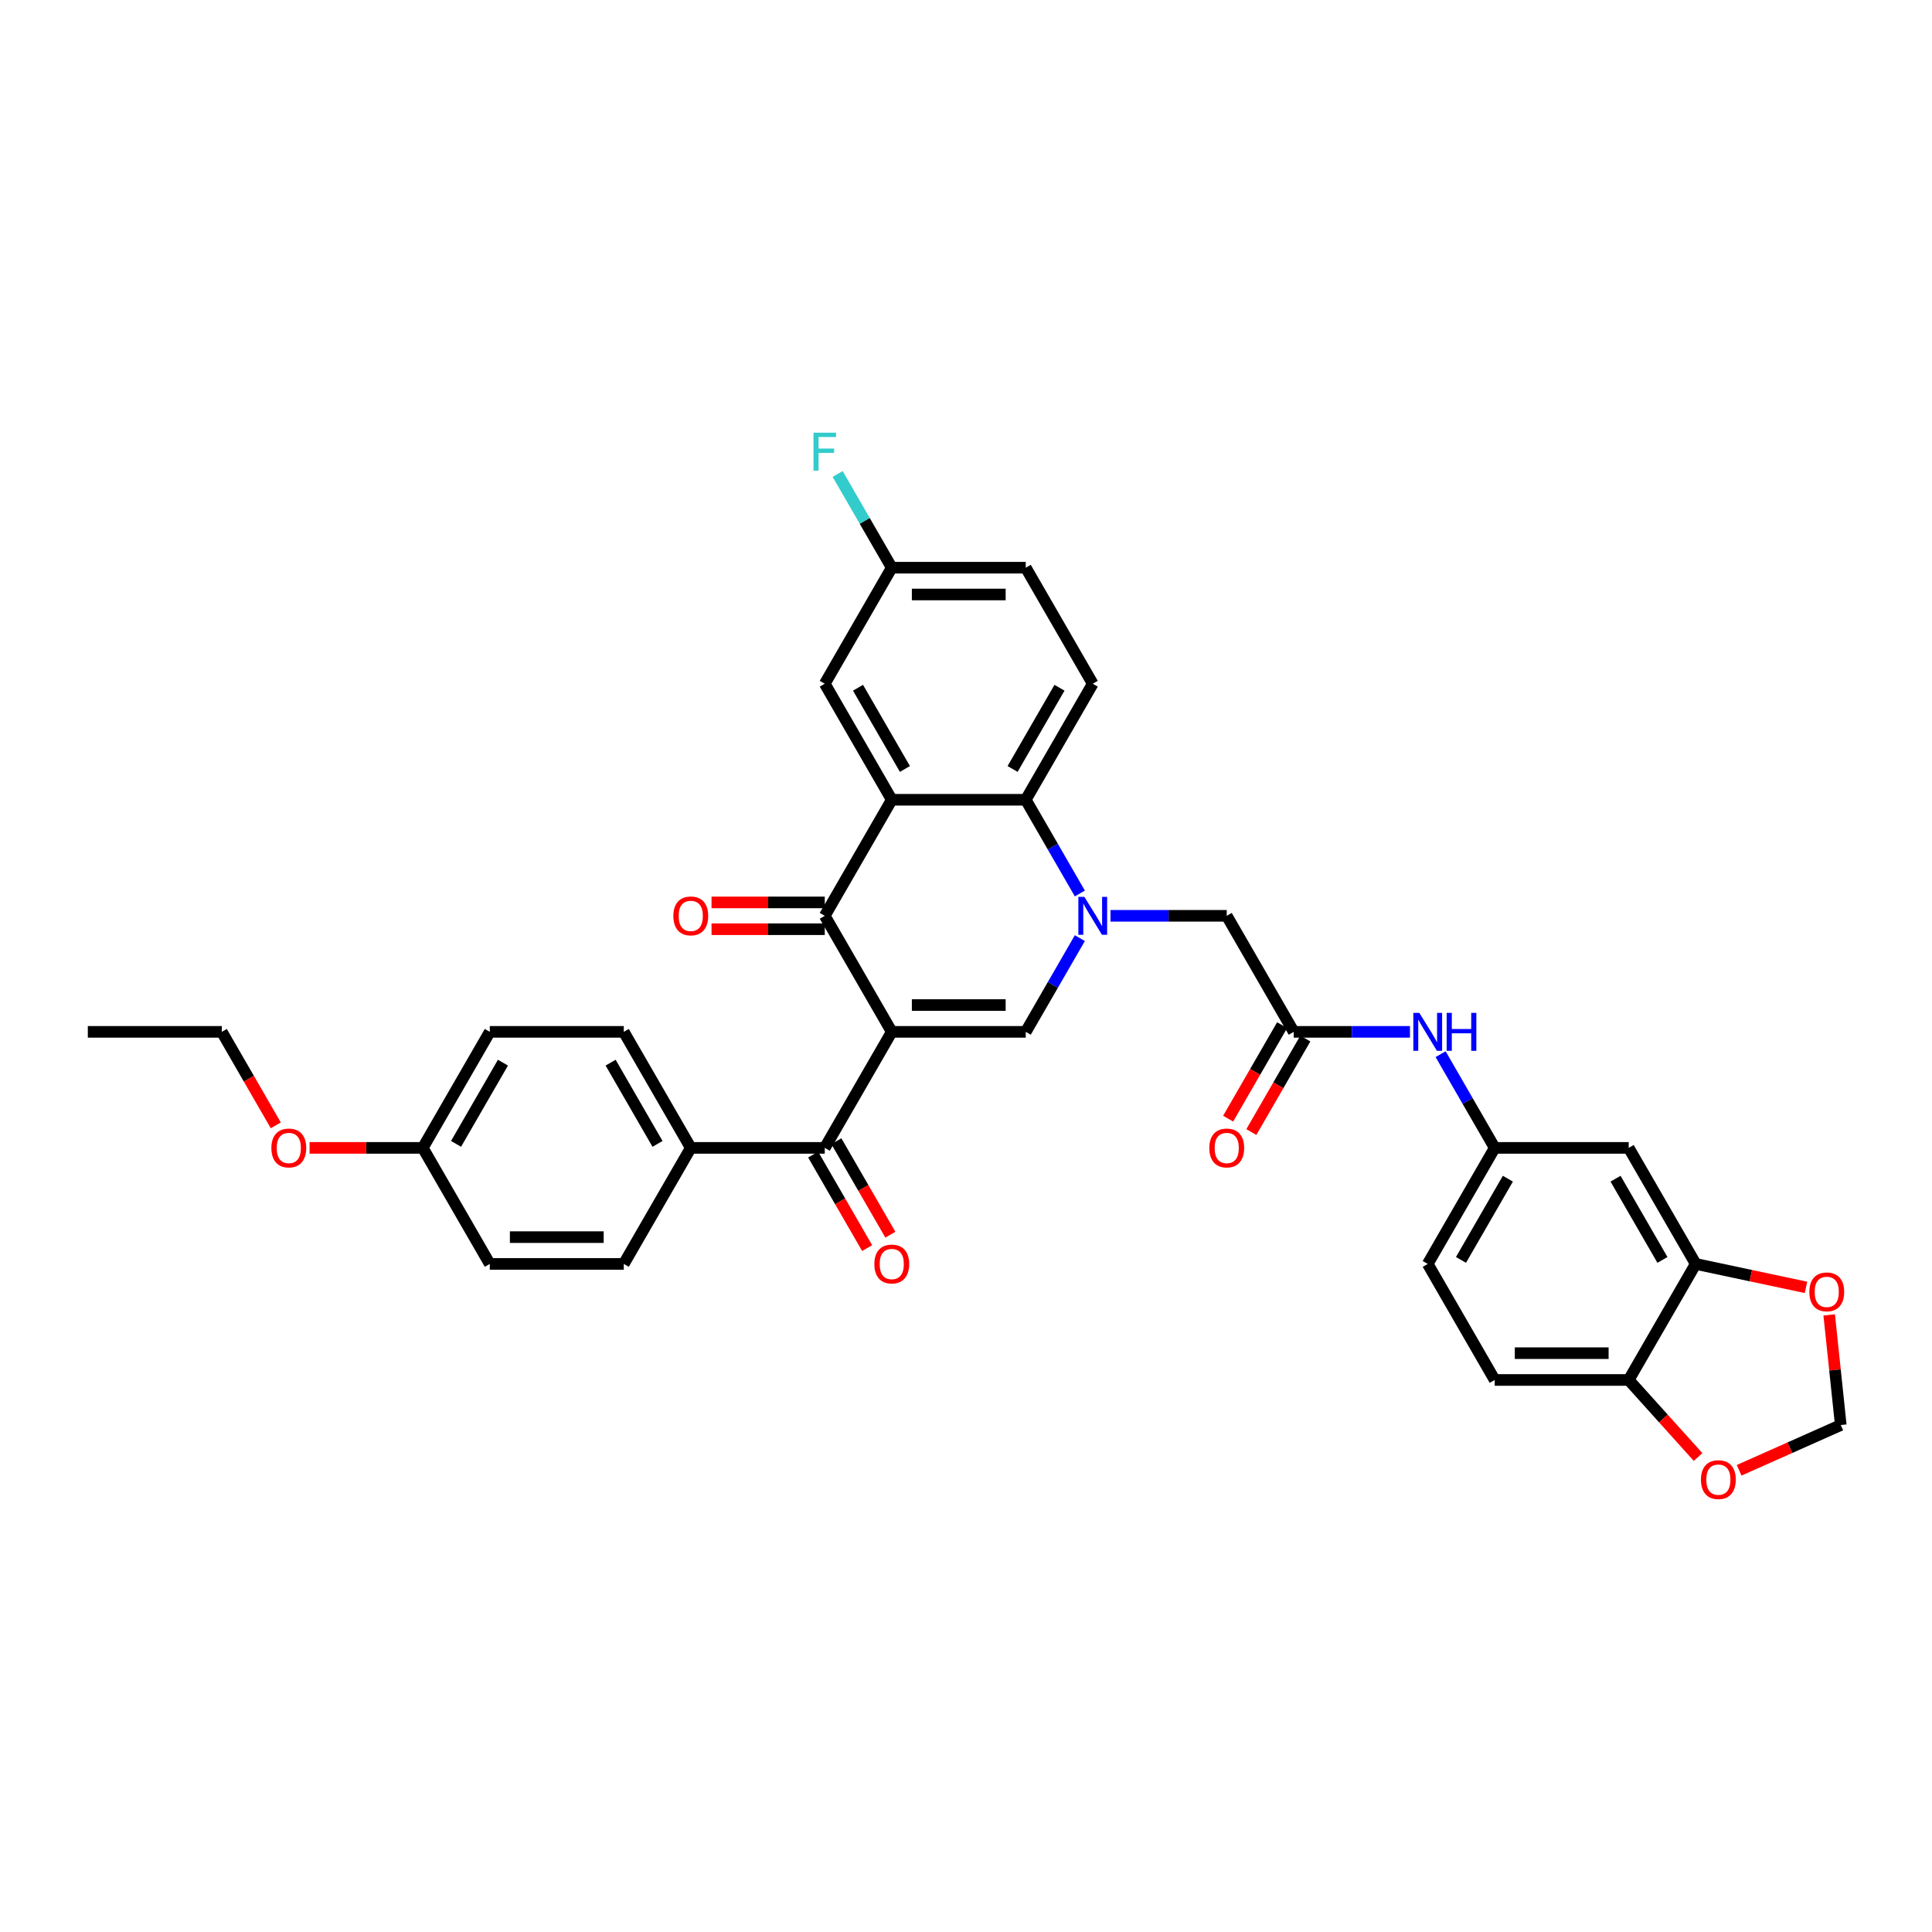 <?xml version='1.0' encoding='iso-8859-1'?>
<svg version='1.1' baseProfile='full'
              xmlns='http://www.w3.org/2000/svg'
                      xmlns:rdkit='http://www.rdkit.org/xml'
                      xmlns:xlink='http://www.w3.org/1999/xlink'
                  xml:space='preserve'
width='1000px' height='1000px' viewBox='0 0 1000 1000'>
<!-- END OF HEADER -->
<rect style='opacity:1.0;fill:#FFFFFF;stroke:none' width='1000' height='1000' x='0' y='0'> </rect>
<path class='bond-1' d='M 461.573,534.084 L 426.897,474.022' style='fill:none;fill-rule:evenodd;stroke:#000000;stroke-width:6px;stroke-linecap:butt;stroke-linejoin:miter;stroke-opacity:1' />
<path class='bond-2' d='M 461.573,534.084 L 530.926,534.084' style='fill:none;fill-rule:evenodd;stroke:#000000;stroke-width:6px;stroke-linecap:butt;stroke-linejoin:miter;stroke-opacity:1' />
<path class='bond-2' d='M 471.976,520.213 L 520.523,520.213' style='fill:none;fill-rule:evenodd;stroke:#000000;stroke-width:6px;stroke-linecap:butt;stroke-linejoin:miter;stroke-opacity:1' />
<path class='bond-5' d='M 461.573,534.084 L 426.897,594.145' style='fill:none;fill-rule:evenodd;stroke:#000000;stroke-width:6px;stroke-linecap:butt;stroke-linejoin:miter;stroke-opacity:1' />
<path class='bond-0' d='M 558.932,485.576 L 544.929,509.83' style='fill:none;fill-rule:evenodd;stroke:#0000FF;stroke-width:6px;stroke-linecap:butt;stroke-linejoin:miter;stroke-opacity:1' />
<path class='bond-0' d='M 544.929,509.83 L 530.926,534.084' style='fill:none;fill-rule:evenodd;stroke:#000000;stroke-width:6px;stroke-linecap:butt;stroke-linejoin:miter;stroke-opacity:1' />
<path class='bond-4' d='M 558.932,462.468 L 544.929,438.214' style='fill:none;fill-rule:evenodd;stroke:#0000FF;stroke-width:6px;stroke-linecap:butt;stroke-linejoin:miter;stroke-opacity:1' />
<path class='bond-4' d='M 544.929,438.214 L 530.926,413.961' style='fill:none;fill-rule:evenodd;stroke:#000000;stroke-width:6px;stroke-linecap:butt;stroke-linejoin:miter;stroke-opacity:1' />
<path class='bond-7' d='M 574.785,474.022 L 604.871,474.022' style='fill:none;fill-rule:evenodd;stroke:#0000FF;stroke-width:6px;stroke-linecap:butt;stroke-linejoin:miter;stroke-opacity:1' />
<path class='bond-7' d='M 604.871,474.022 L 634.956,474.022' style='fill:none;fill-rule:evenodd;stroke:#000000;stroke-width:6px;stroke-linecap:butt;stroke-linejoin:miter;stroke-opacity:1' />
<path class='bond-3' d='M 426.897,474.022 L 461.573,413.961' style='fill:none;fill-rule:evenodd;stroke:#000000;stroke-width:6px;stroke-linecap:butt;stroke-linejoin:miter;stroke-opacity:1' />
<path class='bond-16' d='M 426.897,467.087 L 397.595,467.087' style='fill:none;fill-rule:evenodd;stroke:#000000;stroke-width:6px;stroke-linecap:butt;stroke-linejoin:miter;stroke-opacity:1' />
<path class='bond-16' d='M 397.595,467.087 L 368.293,467.087' style='fill:none;fill-rule:evenodd;stroke:#FF0000;stroke-width:6px;stroke-linecap:butt;stroke-linejoin:miter;stroke-opacity:1' />
<path class='bond-16' d='M 426.897,480.958 L 397.595,480.958' style='fill:none;fill-rule:evenodd;stroke:#000000;stroke-width:6px;stroke-linecap:butt;stroke-linejoin:miter;stroke-opacity:1' />
<path class='bond-16' d='M 397.595,480.958 L 368.293,480.958' style='fill:none;fill-rule:evenodd;stroke:#FF0000;stroke-width:6px;stroke-linecap:butt;stroke-linejoin:miter;stroke-opacity:1' />
<path class='bond-11' d='M 461.573,413.961 L 426.897,353.899' style='fill:none;fill-rule:evenodd;stroke:#000000;stroke-width:6px;stroke-linecap:butt;stroke-linejoin:miter;stroke-opacity:1' />
<path class='bond-11' d='M 468.384,398.016 L 444.11,355.973' style='fill:none;fill-rule:evenodd;stroke:#000000;stroke-width:6px;stroke-linecap:butt;stroke-linejoin:miter;stroke-opacity:1' />
<path class='bond-35' d='M 461.573,413.961 L 530.926,413.961' style='fill:none;fill-rule:evenodd;stroke:#000000;stroke-width:6px;stroke-linecap:butt;stroke-linejoin:miter;stroke-opacity:1' />
<path class='bond-10' d='M 530.926,413.961 L 565.603,353.899' style='fill:none;fill-rule:evenodd;stroke:#000000;stroke-width:6px;stroke-linecap:butt;stroke-linejoin:miter;stroke-opacity:1' />
<path class='bond-10' d='M 524.116,398.016 L 548.389,355.973' style='fill:none;fill-rule:evenodd;stroke:#000000;stroke-width:6px;stroke-linecap:butt;stroke-linejoin:miter;stroke-opacity:1' />
<path class='bond-13' d='M 426.897,594.145 L 357.544,594.145' style='fill:none;fill-rule:evenodd;stroke:#000000;stroke-width:6px;stroke-linecap:butt;stroke-linejoin:miter;stroke-opacity:1' />
<path class='bond-20' d='M 420.891,597.613 L 434.861,621.811' style='fill:none;fill-rule:evenodd;stroke:#000000;stroke-width:6px;stroke-linecap:butt;stroke-linejoin:miter;stroke-opacity:1' />
<path class='bond-20' d='M 434.861,621.811 L 448.832,646.009' style='fill:none;fill-rule:evenodd;stroke:#FF0000;stroke-width:6px;stroke-linecap:butt;stroke-linejoin:miter;stroke-opacity:1' />
<path class='bond-20' d='M 432.903,590.678 L 446.874,614.876' style='fill:none;fill-rule:evenodd;stroke:#000000;stroke-width:6px;stroke-linecap:butt;stroke-linejoin:miter;stroke-opacity:1' />
<path class='bond-20' d='M 446.874,614.876 L 460.845,639.074' style='fill:none;fill-rule:evenodd;stroke:#FF0000;stroke-width:6px;stroke-linecap:butt;stroke-linejoin:miter;stroke-opacity:1' />
<path class='bond-6' d='M 669.633,534.084 L 634.956,474.022' style='fill:none;fill-rule:evenodd;stroke:#000000;stroke-width:6px;stroke-linecap:butt;stroke-linejoin:miter;stroke-opacity:1' />
<path class='bond-12' d='M 669.633,534.084 L 699.718,534.084' style='fill:none;fill-rule:evenodd;stroke:#000000;stroke-width:6px;stroke-linecap:butt;stroke-linejoin:miter;stroke-opacity:1' />
<path class='bond-12' d='M 699.718,534.084 L 729.803,534.084' style='fill:none;fill-rule:evenodd;stroke:#0000FF;stroke-width:6px;stroke-linecap:butt;stroke-linejoin:miter;stroke-opacity:1' />
<path class='bond-21' d='M 663.626,530.616 L 649.656,554.814' style='fill:none;fill-rule:evenodd;stroke:#000000;stroke-width:6px;stroke-linecap:butt;stroke-linejoin:miter;stroke-opacity:1' />
<path class='bond-21' d='M 649.656,554.814 L 635.685,579.013' style='fill:none;fill-rule:evenodd;stroke:#FF0000;stroke-width:6px;stroke-linecap:butt;stroke-linejoin:miter;stroke-opacity:1' />
<path class='bond-21' d='M 675.639,537.551 L 661.668,561.75' style='fill:none;fill-rule:evenodd;stroke:#000000;stroke-width:6px;stroke-linecap:butt;stroke-linejoin:miter;stroke-opacity:1' />
<path class='bond-21' d='M 661.668,561.75 L 647.697,585.948' style='fill:none;fill-rule:evenodd;stroke:#FF0000;stroke-width:6px;stroke-linecap:butt;stroke-linejoin:miter;stroke-opacity:1' />
<path class='bond-8' d='M 877.692,654.207 L 843.015,594.145' style='fill:none;fill-rule:evenodd;stroke:#000000;stroke-width:6px;stroke-linecap:butt;stroke-linejoin:miter;stroke-opacity:1' />
<path class='bond-8' d='M 860.478,652.133 L 836.205,610.09' style='fill:none;fill-rule:evenodd;stroke:#000000;stroke-width:6px;stroke-linecap:butt;stroke-linejoin:miter;stroke-opacity:1' />
<path class='bond-15' d='M 877.692,654.207 L 906.236,660.274' style='fill:none;fill-rule:evenodd;stroke:#000000;stroke-width:6px;stroke-linecap:butt;stroke-linejoin:miter;stroke-opacity:1' />
<path class='bond-15' d='M 906.236,660.274 L 934.78,666.341' style='fill:none;fill-rule:evenodd;stroke:#FF0000;stroke-width:6px;stroke-linecap:butt;stroke-linejoin:miter;stroke-opacity:1' />
<path class='bond-38' d='M 877.692,654.207 L 843.015,714.268' style='fill:none;fill-rule:evenodd;stroke:#000000;stroke-width:6px;stroke-linecap:butt;stroke-linejoin:miter;stroke-opacity:1' />
<path class='bond-9' d='M 843.015,594.145 L 773.662,594.145' style='fill:none;fill-rule:evenodd;stroke:#000000;stroke-width:6px;stroke-linecap:butt;stroke-linejoin:miter;stroke-opacity:1' />
<path class='bond-26' d='M 565.603,353.899 L 530.926,293.838' style='fill:none;fill-rule:evenodd;stroke:#000000;stroke-width:6px;stroke-linecap:butt;stroke-linejoin:miter;stroke-opacity:1' />
<path class='bond-25' d='M 426.897,353.899 L 461.573,293.838' style='fill:none;fill-rule:evenodd;stroke:#000000;stroke-width:6px;stroke-linecap:butt;stroke-linejoin:miter;stroke-opacity:1' />
<path class='bond-18' d='M 745.657,545.638 L 759.659,569.892' style='fill:none;fill-rule:evenodd;stroke:#0000FF;stroke-width:6px;stroke-linecap:butt;stroke-linejoin:miter;stroke-opacity:1' />
<path class='bond-18' d='M 759.659,569.892 L 773.662,594.145' style='fill:none;fill-rule:evenodd;stroke:#000000;stroke-width:6px;stroke-linecap:butt;stroke-linejoin:miter;stroke-opacity:1' />
<path class='bond-23' d='M 357.544,594.145 L 322.867,534.084' style='fill:none;fill-rule:evenodd;stroke:#000000;stroke-width:6px;stroke-linecap:butt;stroke-linejoin:miter;stroke-opacity:1' />
<path class='bond-23' d='M 340.33,592.071 L 316.056,550.028' style='fill:none;fill-rule:evenodd;stroke:#000000;stroke-width:6px;stroke-linecap:butt;stroke-linejoin:miter;stroke-opacity:1' />
<path class='bond-24' d='M 357.544,594.145 L 322.867,654.207' style='fill:none;fill-rule:evenodd;stroke:#000000;stroke-width:6px;stroke-linecap:butt;stroke-linejoin:miter;stroke-opacity:1' />
<path class='bond-14' d='M 843.015,714.268 L 773.662,714.268' style='fill:none;fill-rule:evenodd;stroke:#000000;stroke-width:6px;stroke-linecap:butt;stroke-linejoin:miter;stroke-opacity:1' />
<path class='bond-14' d='M 832.612,700.398 L 784.065,700.398' style='fill:none;fill-rule:evenodd;stroke:#000000;stroke-width:6px;stroke-linecap:butt;stroke-linejoin:miter;stroke-opacity:1' />
<path class='bond-17' d='M 843.015,714.268 L 860.967,734.206' style='fill:none;fill-rule:evenodd;stroke:#000000;stroke-width:6px;stroke-linecap:butt;stroke-linejoin:miter;stroke-opacity:1' />
<path class='bond-17' d='M 860.967,734.206 L 878.918,754.143' style='fill:none;fill-rule:evenodd;stroke:#FF0000;stroke-width:6px;stroke-linecap:butt;stroke-linejoin:miter;stroke-opacity:1' />
<path class='bond-19' d='M 946.788,680.597 L 949.783,709.098' style='fill:none;fill-rule:evenodd;stroke:#FF0000;stroke-width:6px;stroke-linecap:butt;stroke-linejoin:miter;stroke-opacity:1' />
<path class='bond-19' d='M 949.783,709.098 L 952.779,737.599' style='fill:none;fill-rule:evenodd;stroke:#000000;stroke-width:6px;stroke-linecap:butt;stroke-linejoin:miter;stroke-opacity:1' />
<path class='bond-39' d='M 900.171,761.022 L 926.475,749.311' style='fill:none;fill-rule:evenodd;stroke:#FF0000;stroke-width:6px;stroke-linecap:butt;stroke-linejoin:miter;stroke-opacity:1' />
<path class='bond-39' d='M 926.475,749.311 L 952.779,737.599' style='fill:none;fill-rule:evenodd;stroke:#000000;stroke-width:6px;stroke-linecap:butt;stroke-linejoin:miter;stroke-opacity:1' />
<path class='bond-27' d='M 773.662,594.145 L 738.986,654.207' style='fill:none;fill-rule:evenodd;stroke:#000000;stroke-width:6px;stroke-linecap:butt;stroke-linejoin:miter;stroke-opacity:1' />
<path class='bond-27' d='M 780.473,610.09 L 756.2,652.133' style='fill:none;fill-rule:evenodd;stroke:#000000;stroke-width:6px;stroke-linecap:butt;stroke-linejoin:miter;stroke-opacity:1' />
<path class='bond-22' d='M 773.662,714.268 L 738.986,654.207' style='fill:none;fill-rule:evenodd;stroke:#000000;stroke-width:6px;stroke-linecap:butt;stroke-linejoin:miter;stroke-opacity:1' />
<path class='bond-30' d='M 322.867,534.084 L 253.514,534.084' style='fill:none;fill-rule:evenodd;stroke:#000000;stroke-width:6px;stroke-linecap:butt;stroke-linejoin:miter;stroke-opacity:1' />
<path class='bond-29' d='M 322.867,654.207 L 253.514,654.207' style='fill:none;fill-rule:evenodd;stroke:#000000;stroke-width:6px;stroke-linecap:butt;stroke-linejoin:miter;stroke-opacity:1' />
<path class='bond-29' d='M 312.464,640.336 L 263.917,640.336' style='fill:none;fill-rule:evenodd;stroke:#000000;stroke-width:6px;stroke-linecap:butt;stroke-linejoin:miter;stroke-opacity:1' />
<path class='bond-31' d='M 461.573,293.838 L 447.57,269.584' style='fill:none;fill-rule:evenodd;stroke:#000000;stroke-width:6px;stroke-linecap:butt;stroke-linejoin:miter;stroke-opacity:1' />
<path class='bond-31' d='M 447.57,269.584 L 433.568,245.33' style='fill:none;fill-rule:evenodd;stroke:#33CCCC;stroke-width:6px;stroke-linecap:butt;stroke-linejoin:miter;stroke-opacity:1' />
<path class='bond-37' d='M 461.573,293.838 L 530.926,293.838' style='fill:none;fill-rule:evenodd;stroke:#000000;stroke-width:6px;stroke-linecap:butt;stroke-linejoin:miter;stroke-opacity:1' />
<path class='bond-37' d='M 471.976,307.708 L 520.523,307.708' style='fill:none;fill-rule:evenodd;stroke:#000000;stroke-width:6px;stroke-linecap:butt;stroke-linejoin:miter;stroke-opacity:1' />
<path class='bond-28' d='M 218.837,594.145 L 253.514,654.207' style='fill:none;fill-rule:evenodd;stroke:#000000;stroke-width:6px;stroke-linecap:butt;stroke-linejoin:miter;stroke-opacity:1' />
<path class='bond-32' d='M 218.837,594.145 L 189.536,594.145' style='fill:none;fill-rule:evenodd;stroke:#000000;stroke-width:6px;stroke-linecap:butt;stroke-linejoin:miter;stroke-opacity:1' />
<path class='bond-32' d='M 189.536,594.145 L 160.234,594.145' style='fill:none;fill-rule:evenodd;stroke:#FF0000;stroke-width:6px;stroke-linecap:butt;stroke-linejoin:miter;stroke-opacity:1' />
<path class='bond-36' d='M 218.837,594.145 L 253.514,534.084' style='fill:none;fill-rule:evenodd;stroke:#000000;stroke-width:6px;stroke-linecap:butt;stroke-linejoin:miter;stroke-opacity:1' />
<path class='bond-36' d='M 236.051,592.071 L 260.325,550.028' style='fill:none;fill-rule:evenodd;stroke:#000000;stroke-width:6px;stroke-linecap:butt;stroke-linejoin:miter;stroke-opacity:1' />
<path class='bond-33' d='M 142.749,582.48 L 128.778,558.282' style='fill:none;fill-rule:evenodd;stroke:#FF0000;stroke-width:6px;stroke-linecap:butt;stroke-linejoin:miter;stroke-opacity:1' />
<path class='bond-33' d='M 128.778,558.282 L 114.808,534.084' style='fill:none;fill-rule:evenodd;stroke:#000000;stroke-width:6px;stroke-linecap:butt;stroke-linejoin:miter;stroke-opacity:1' />
<path class='bond-34' d='M 114.808,534.084 L 45.455,534.084' style='fill:none;fill-rule:evenodd;stroke:#000000;stroke-width:6px;stroke-linecap:butt;stroke-linejoin:miter;stroke-opacity:1' />
<path  class='atom-1' d='M 561.261 464.202
L 567.697 474.605
Q 568.335 475.631, 569.362 477.49
Q 570.388 479.349, 570.444 479.46
L 570.444 464.202
L 573.051 464.202
L 573.051 483.843
L 570.361 483.843
L 563.453 472.469
Q 562.648 471.137, 561.789 469.611
Q 560.956 468.086, 560.707 467.614
L 560.707 483.843
L 558.154 483.843
L 558.154 464.202
L 561.261 464.202
' fill='#0000FF'/>
<path  class='atom-13' d='M 734.644 524.263
L 741.08 534.666
Q 741.718 535.693, 742.745 537.551
Q 743.771 539.41, 743.827 539.521
L 743.827 524.263
L 746.434 524.263
L 746.434 543.904
L 743.743 543.904
L 736.836 532.53
Q 736.031 531.199, 735.171 529.673
Q 734.339 528.147, 734.089 527.676
L 734.089 543.904
L 731.537 543.904
L 731.537 524.263
L 734.644 524.263
' fill='#0000FF'/>
<path  class='atom-13' d='M 748.792 524.263
L 751.455 524.263
L 751.455 532.614
L 761.498 532.614
L 761.498 524.263
L 764.161 524.263
L 764.161 543.904
L 761.498 543.904
L 761.498 534.833
L 751.455 534.833
L 751.455 543.904
L 748.792 543.904
L 748.792 524.263
' fill='#0000FF'/>
<path  class='atom-16' d='M 936.514 668.682
Q 936.514 663.966, 938.844 661.33
Q 941.174 658.695, 945.53 658.695
Q 949.885 658.695, 952.215 661.33
Q 954.545 663.966, 954.545 668.682
Q 954.545 673.453, 952.187 676.172
Q 949.829 678.863, 945.53 678.863
Q 941.202 678.863, 938.844 676.172
Q 936.514 673.481, 936.514 668.682
M 945.53 676.643
Q 948.526 676.643, 950.135 674.646
Q 951.771 672.621, 951.771 668.682
Q 951.771 664.826, 950.135 662.884
Q 948.526 660.914, 945.53 660.914
Q 942.533 660.914, 940.897 662.856
Q 939.288 664.798, 939.288 668.682
Q 939.288 672.649, 940.897 674.646
Q 942.533 676.643, 945.53 676.643
' fill='#FF0000'/>
<path  class='atom-17' d='M 348.528 474.078
Q 348.528 469.362, 350.858 466.726
Q 353.188 464.091, 357.544 464.091
Q 361.899 464.091, 364.229 466.726
Q 366.559 469.362, 366.559 474.078
Q 366.559 478.849, 364.201 481.568
Q 361.843 484.259, 357.544 484.259
Q 353.216 484.259, 350.858 481.568
Q 348.528 478.877, 348.528 474.078
M 357.544 482.039
Q 360.54 482.039, 362.149 480.042
Q 363.785 478.017, 363.785 474.078
Q 363.785 470.222, 362.149 468.28
Q 360.54 466.31, 357.544 466.31
Q 354.548 466.31, 352.911 468.252
Q 351.302 470.194, 351.302 474.078
Q 351.302 478.045, 352.911 480.042
Q 354.548 482.039, 357.544 482.039
' fill='#FF0000'/>
<path  class='atom-18' d='M 880.406 765.863
Q 880.406 761.147, 882.736 758.512
Q 885.066 755.877, 889.422 755.877
Q 893.777 755.877, 896.107 758.512
Q 898.438 761.147, 898.438 765.863
Q 898.438 770.635, 896.08 773.354
Q 893.722 776.044, 889.422 776.044
Q 885.094 776.044, 882.736 773.354
Q 880.406 770.663, 880.406 765.863
M 889.422 773.825
Q 892.418 773.825, 894.027 771.828
Q 895.663 769.803, 895.663 765.863
Q 895.663 762.007, 894.027 760.065
Q 892.418 758.096, 889.422 758.096
Q 886.426 758.096, 884.789 760.038
Q 883.18 761.98, 883.18 765.863
Q 883.18 769.83, 884.789 771.828
Q 886.426 773.825, 889.422 773.825
' fill='#FF0000'/>
<path  class='atom-21' d='M 452.557 654.262
Q 452.557 649.546, 454.888 646.911
Q 457.218 644.276, 461.573 644.276
Q 465.929 644.276, 468.259 646.911
Q 470.589 649.546, 470.589 654.262
Q 470.589 659.034, 468.231 661.753
Q 465.873 664.443, 461.573 664.443
Q 457.246 664.443, 454.888 661.753
Q 452.557 659.062, 452.557 654.262
M 461.573 662.224
Q 464.569 662.224, 466.178 660.227
Q 467.815 658.202, 467.815 654.262
Q 467.815 650.406, 466.178 648.464
Q 464.569 646.495, 461.573 646.495
Q 458.577 646.495, 456.94 648.437
Q 455.331 650.379, 455.331 654.262
Q 455.331 658.229, 456.94 660.227
Q 458.577 662.224, 461.573 662.224
' fill='#FF0000'/>
<path  class='atom-22' d='M 625.94 594.201
Q 625.94 589.485, 628.27 586.849
Q 630.601 584.214, 634.956 584.214
Q 639.311 584.214, 641.642 586.849
Q 643.972 589.485, 643.972 594.201
Q 643.972 598.972, 641.614 601.691
Q 639.256 604.382, 634.956 604.382
Q 630.628 604.382, 628.27 601.691
Q 625.94 599, 625.94 594.201
M 634.956 602.163
Q 637.952 602.163, 639.561 600.165
Q 641.198 598.14, 641.198 594.201
Q 641.198 590.345, 639.561 588.403
Q 637.952 586.433, 634.956 586.433
Q 631.96 586.433, 630.323 588.375
Q 628.714 590.317, 628.714 594.201
Q 628.714 598.168, 630.323 600.165
Q 631.96 602.163, 634.956 602.163
' fill='#FF0000'/>
<path  class='atom-32' d='M 421.057 223.956
L 432.736 223.956
L 432.736 226.203
L 423.693 226.203
L 423.693 232.167
L 431.738 232.167
L 431.738 234.442
L 423.693 234.442
L 423.693 243.596
L 421.057 243.596
L 421.057 223.956
' fill='#33CCCC'/>
<path  class='atom-33' d='M 140.468 594.201
Q 140.468 589.485, 142.799 586.849
Q 145.129 584.214, 149.484 584.214
Q 153.84 584.214, 156.17 586.849
Q 158.5 589.485, 158.5 594.201
Q 158.5 598.972, 156.142 601.691
Q 153.784 604.382, 149.484 604.382
Q 145.157 604.382, 142.799 601.691
Q 140.468 599, 140.468 594.201
M 149.484 602.163
Q 152.48 602.163, 154.089 600.165
Q 155.726 598.14, 155.726 594.201
Q 155.726 590.345, 154.089 588.403
Q 152.48 586.433, 149.484 586.433
Q 146.488 586.433, 144.851 588.375
Q 143.242 590.317, 143.242 594.201
Q 143.242 598.168, 144.851 600.165
Q 146.488 602.163, 149.484 602.163
' fill='#FF0000'/>
</svg>
